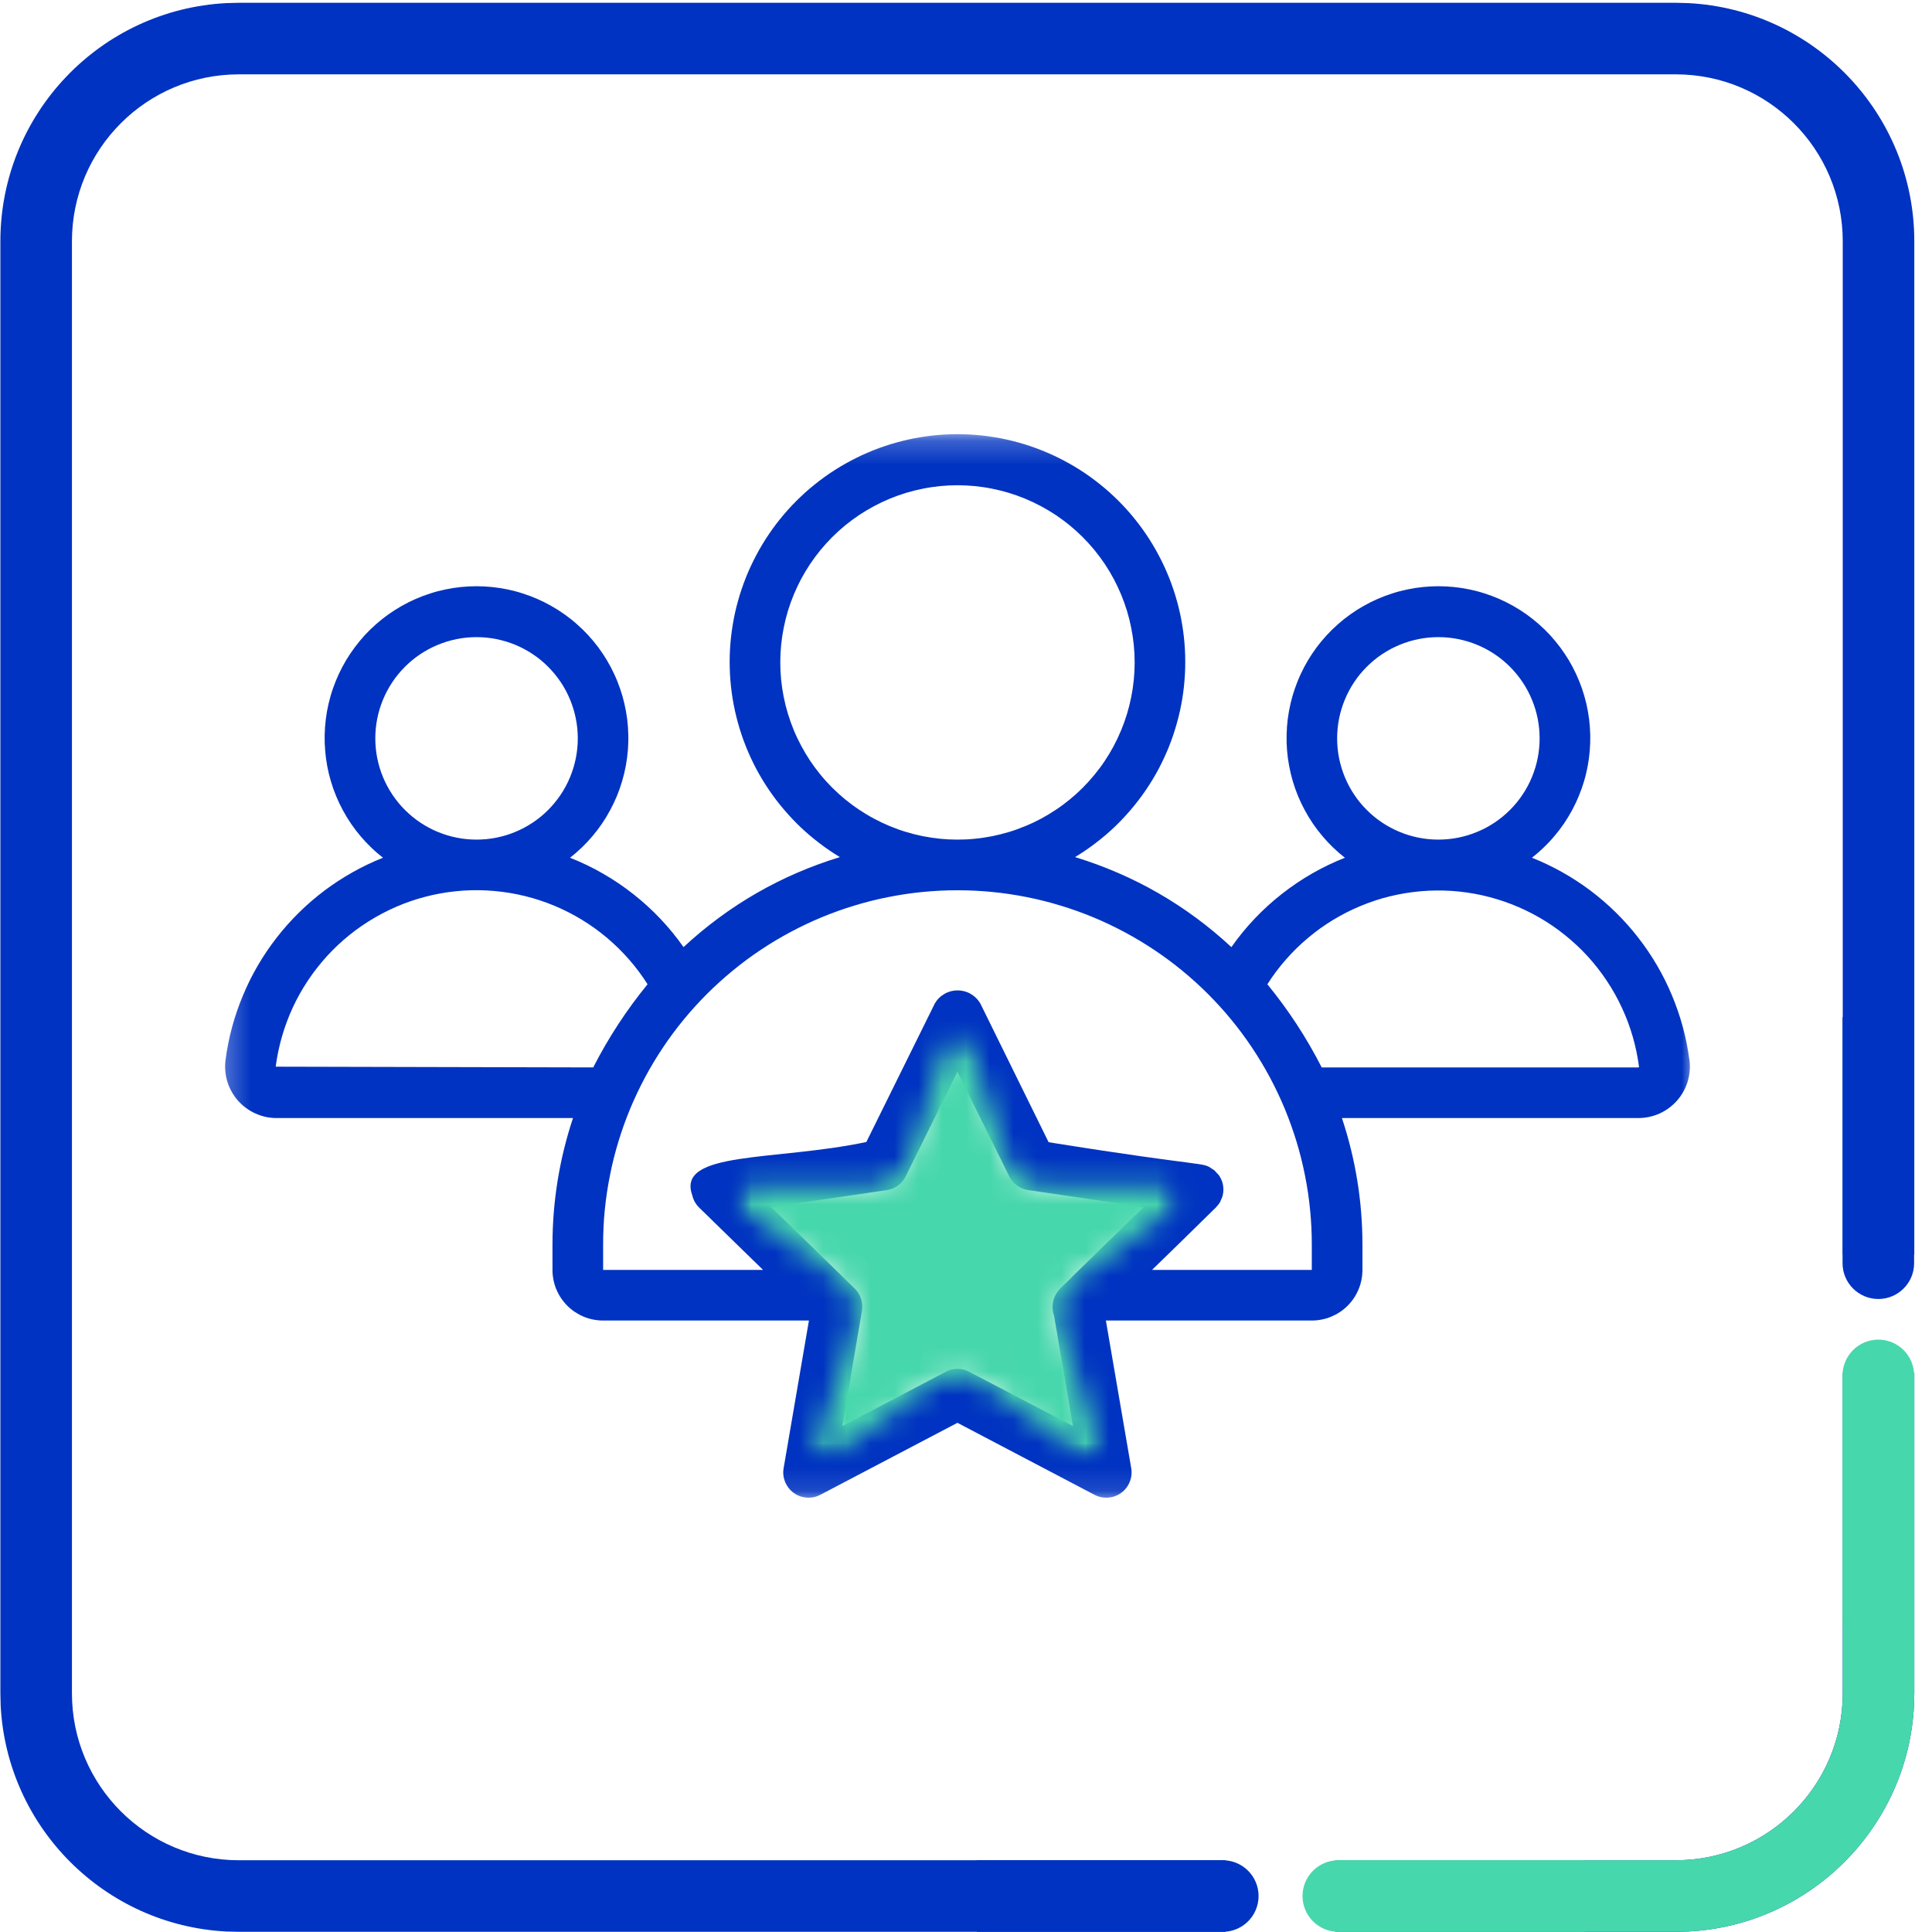 <svg xmlns="http://www.w3.org/2000/svg" width="81" height="81" viewBox="0 0 81 81" fill="none"><path d="M70.772 0.13C76.056 0.398 80.258 4.767 80.258 10.117V52.602H77.258V10.117C77.258 6.251 74.124 3.117 70.258 3.117H10.016C6.15 3.117 3.016 6.251 3.016 10.117V70.992C3.016 74.858 6.15 77.992 10.016 77.992H51.383V80.992H10.016L9.501 80.98C4.388 80.72 0.288 76.62 0.028 71.507L0.016 70.992V10.117C0.016 4.767 4.217 0.398 9.501 0.13L10.016 0.117H70.258L70.772 0.13Z" fill="#0033C1"></path><path d="M80.258 70.992L80.245 71.507C79.986 76.62 75.886 80.72 70.772 80.98L70.258 80.992H55.984V77.992H70.258C74.124 77.992 77.258 74.858 77.258 70.992V57.562H80.258V70.992Z" fill="#0033C1"></path><path d="M51.266 80.992C52.094 80.992 52.766 80.321 52.766 79.492C52.766 78.664 52.094 77.992 51.266 77.992V80.992ZM40.953 79.492V80.992H51.266V79.492V77.992H40.953V79.492Z" fill="#0033C1"></path><path d="M56.109 80.992C55.281 80.992 54.609 80.321 54.609 79.492C54.609 78.664 55.281 77.992 56.109 77.992V80.992ZM66.422 79.492V80.992H56.109V79.492V77.992H66.422V79.492Z" fill="#47D7AC"></path><path d="M77.25 57.664C77.25 56.836 77.922 56.164 78.75 56.164C79.578 56.164 80.25 56.836 80.25 57.664H77.25ZM78.75 67.977H77.25V57.664H78.75H80.25V67.977H78.75Z" fill="#47D7AC"></path><path d="M77.25 52.961C77.25 53.789 77.922 54.461 78.75 54.461C79.578 54.461 80.25 53.789 80.25 52.961H77.25ZM78.75 42.648H77.25V52.961H78.75H80.25V42.648H78.75Z" fill="#0033C1"></path><path d="M80.258 70.992L80.245 71.507C79.986 76.62 75.886 80.72 70.772 80.98L70.258 80.992H55.984V77.992H70.258C74.124 77.992 77.258 74.858 77.258 70.992V57.562H80.258V70.992Z" fill="#47D7AC"></path><mask id="mask0_1741_1222" style="mask-type:luminance" maskUnits="userSpaceOnUse" x="9" y="18" width="63" height="45"><path d="M9.273 18.219H71.008V62.883H9.273V18.219Z" fill="white"></path></mask><g mask="url(#mask0_1741_1222)"><path d="M70.831 44.45C70.769 43.985 70.678 43.523 70.556 43.069C70.433 42.614 70.281 42.171 70.099 41.736C69.918 41.301 69.71 40.881 69.472 40.475C69.235 40.069 68.971 39.679 68.682 39.309C68.395 38.938 68.082 38.587 67.746 38.257C67.41 37.926 67.055 37.621 66.679 37.337C66.302 37.055 65.909 36.798 65.499 36.568C65.088 36.338 64.666 36.135 64.227 35.961C64.4 35.826 64.565 35.683 64.723 35.53C64.881 35.379 65.032 35.219 65.172 35.05C65.314 34.883 65.447 34.709 65.571 34.528C65.693 34.346 65.808 34.159 65.912 33.965C66.016 33.773 66.11 33.574 66.192 33.373C66.277 33.17 66.349 32.963 66.412 32.753C66.475 32.543 66.525 32.329 66.566 32.114C66.606 31.898 66.634 31.681 66.652 31.461C66.67 31.244 66.677 31.025 66.672 30.806C66.667 30.587 66.65 30.367 66.624 30.15C66.597 29.933 66.557 29.717 66.509 29.503C66.458 29.29 66.397 29.08 66.327 28.871C66.255 28.665 66.173 28.46 66.081 28.262C65.988 28.063 65.885 27.869 65.774 27.68C65.661 27.494 65.539 27.31 65.407 27.134C65.276 26.96 65.136 26.791 64.989 26.629C64.84 26.468 64.684 26.315 64.518 26.17C64.353 26.024 64.182 25.888 64.005 25.762C63.825 25.634 63.64 25.516 63.45 25.408C63.259 25.3 63.063 25.201 62.862 25.113C62.661 25.025 62.456 24.948 62.248 24.882C62.039 24.813 61.828 24.758 61.612 24.713C61.398 24.668 61.181 24.634 60.964 24.612C60.744 24.589 60.525 24.578 60.306 24.578C60.087 24.578 59.868 24.589 59.651 24.612C59.431 24.634 59.216 24.668 59 24.713C58.786 24.758 58.575 24.813 58.366 24.882C58.156 24.948 57.951 25.025 57.752 25.113C57.551 25.201 57.355 25.3 57.164 25.408C56.972 25.516 56.789 25.634 56.609 25.762C56.431 25.888 56.259 26.024 56.096 26.17C55.93 26.315 55.774 26.468 55.625 26.629C55.476 26.791 55.336 26.96 55.205 27.134C55.074 27.31 54.951 27.494 54.84 27.68C54.727 27.869 54.624 28.063 54.533 28.262C54.44 28.46 54.359 28.665 54.287 28.871C54.215 29.08 54.154 29.29 54.105 29.503C54.055 29.717 54.017 29.933 53.989 30.15C53.962 30.367 53.946 30.587 53.942 30.806C53.937 31.025 53.942 31.244 53.96 31.461C53.978 31.681 54.007 31.898 54.048 32.114C54.087 32.329 54.139 32.543 54.201 32.753C54.263 32.963 54.337 33.17 54.42 33.373C54.504 33.574 54.597 33.773 54.702 33.965C54.806 34.159 54.919 34.346 55.043 34.528C55.167 34.709 55.298 34.883 55.44 35.05C55.582 35.219 55.731 35.379 55.889 35.53C56.047 35.683 56.212 35.826 56.385 35.961C55.426 36.34 54.542 36.849 53.732 37.486C52.922 38.124 52.219 38.864 51.627 39.708C49.73 37.95 47.545 36.692 45.072 35.934C45.368 35.756 45.652 35.562 45.927 35.352C46.202 35.144 46.464 34.921 46.715 34.684C46.965 34.445 47.202 34.195 47.425 33.931C47.648 33.669 47.856 33.394 48.05 33.109C48.244 32.823 48.422 32.527 48.584 32.223C48.743 31.918 48.889 31.605 49.017 31.284C49.144 30.964 49.254 30.637 49.345 30.305C49.439 29.972 49.512 29.635 49.568 29.295C49.624 28.954 49.66 28.611 49.679 28.266C49.697 27.921 49.697 27.578 49.678 27.233C49.66 26.888 49.622 26.545 49.566 26.206C49.511 25.864 49.437 25.528 49.343 25.196C49.252 24.864 49.14 24.537 49.013 24.215C48.885 23.895 48.74 23.583 48.578 23.278C48.416 22.972 48.239 22.678 48.045 22.392C47.852 22.106 47.642 21.832 47.42 21.569C47.197 21.307 46.96 21.056 46.708 20.819C46.459 20.581 46.195 20.359 45.92 20.15C45.645 19.94 45.361 19.748 45.065 19.57C44.768 19.392 44.465 19.231 44.15 19.085C43.838 18.941 43.518 18.814 43.191 18.703C42.864 18.593 42.532 18.501 42.194 18.426C41.857 18.352 41.517 18.297 41.174 18.259C40.831 18.223 40.488 18.203 40.141 18.203C39.796 18.203 39.453 18.223 39.11 18.259C38.767 18.297 38.426 18.352 38.09 18.426C37.752 18.501 37.42 18.593 37.093 18.703C36.766 18.814 36.446 18.941 36.134 19.085C35.819 19.231 35.516 19.392 35.219 19.57C34.923 19.748 34.639 19.94 34.364 20.15C34.09 20.359 33.825 20.581 33.576 20.819C33.324 21.056 33.087 21.307 32.864 21.569C32.642 21.832 32.431 22.106 32.239 22.392C32.045 22.678 31.867 22.972 31.706 23.278C31.544 23.583 31.399 23.895 31.271 24.215C31.144 24.537 31.032 24.864 30.941 25.196C30.847 25.528 30.773 25.864 30.718 26.206C30.662 26.545 30.624 26.888 30.605 27.233C30.587 27.578 30.587 27.921 30.605 28.266C30.623 28.611 30.66 28.954 30.716 29.295C30.772 29.635 30.845 29.972 30.939 30.305C31.03 30.637 31.14 30.964 31.267 31.284C31.395 31.605 31.539 31.918 31.7 32.223C31.862 32.527 32.04 32.823 32.234 33.109C32.426 33.394 32.635 33.669 32.859 33.931C33.082 34.195 33.319 34.445 33.569 34.684C33.82 34.921 34.082 35.144 34.357 35.352C34.63 35.562 34.916 35.756 35.212 35.934C32.739 36.692 30.554 37.95 28.657 39.708C28.065 38.864 27.362 38.124 26.552 37.486C25.742 36.849 24.858 36.34 23.899 35.961C24.072 35.826 24.237 35.683 24.395 35.53C24.553 35.379 24.702 35.219 24.844 35.05C24.986 34.883 25.117 34.709 25.241 34.528C25.365 34.346 25.478 34.159 25.582 33.965C25.686 33.773 25.78 33.574 25.864 33.373C25.947 33.17 26.021 32.963 26.082 32.753C26.145 32.543 26.197 32.329 26.236 32.114C26.276 31.898 26.306 31.681 26.324 31.461C26.34 31.244 26.348 31.025 26.342 30.806C26.338 30.587 26.322 30.367 26.295 30.15C26.267 29.933 26.229 29.717 26.179 29.503C26.13 29.29 26.069 29.08 25.997 28.871C25.925 28.665 25.845 28.46 25.751 28.262C25.66 28.063 25.557 27.869 25.444 27.68C25.333 27.494 25.21 27.31 25.079 27.134C24.948 26.96 24.808 26.791 24.659 26.629C24.51 26.468 24.354 26.315 24.188 26.17C24.025 26.024 23.852 25.888 23.675 25.762C23.495 25.634 23.312 25.516 23.12 25.408C22.929 25.3 22.733 25.201 22.532 25.113C22.333 25.025 22.126 24.948 21.918 24.882C21.709 24.813 21.498 24.758 21.282 24.713C21.068 24.668 20.851 24.634 20.634 24.612C20.416 24.589 20.197 24.578 19.978 24.578C19.759 24.578 19.54 24.589 19.32 24.612C19.103 24.634 18.886 24.668 18.672 24.713C18.456 24.758 18.244 24.813 18.036 24.882C17.828 24.948 17.623 25.025 17.422 25.113C17.221 25.201 17.025 25.3 16.834 25.408C16.644 25.516 16.459 25.634 16.279 25.762C16.102 25.888 15.931 26.024 15.766 26.17C15.6 26.315 15.444 26.468 15.295 26.629C15.148 26.791 15.008 26.96 14.877 27.134C14.745 27.31 14.623 27.494 14.51 27.68C14.399 27.869 14.296 28.063 14.203 28.262C14.111 28.46 14.029 28.665 13.957 28.871C13.885 29.078 13.826 29.29 13.775 29.503C13.725 29.717 13.687 29.933 13.66 30.15C13.633 30.367 13.617 30.587 13.612 30.806C13.607 31.025 13.614 31.244 13.632 31.461C13.65 31.681 13.678 31.898 13.718 32.114C13.759 32.329 13.809 32.543 13.872 32.753C13.934 32.963 14.007 33.17 14.091 33.373C14.174 33.574 14.268 33.773 14.372 33.965C14.476 34.159 14.591 34.346 14.713 34.528C14.837 34.709 14.97 34.883 15.11 35.05C15.252 35.219 15.403 35.379 15.561 35.53C15.717 35.683 15.884 35.826 16.057 35.961C15.618 36.135 15.194 36.338 14.785 36.568C14.375 36.798 13.982 37.055 13.605 37.337C13.229 37.621 12.874 37.926 12.538 38.257C12.202 38.587 11.889 38.938 11.602 39.309C11.313 39.679 11.049 40.069 10.812 40.475C10.574 40.881 10.366 41.301 10.185 41.736C10.003 42.171 9.851 42.614 9.728 43.069C9.606 43.523 9.515 43.985 9.454 44.45C9.436 44.603 9.432 44.754 9.446 44.907C9.459 45.059 9.489 45.208 9.534 45.354C9.579 45.501 9.64 45.639 9.714 45.774C9.789 45.907 9.877 46.031 9.978 46.146C10.081 46.259 10.192 46.363 10.316 46.453C10.438 46.545 10.569 46.62 10.709 46.683C10.849 46.746 10.993 46.794 11.142 46.827C11.291 46.859 11.444 46.875 11.597 46.875H24.023C23.452 48.598 23.165 50.365 23.163 52.181V53.241C23.163 53.381 23.177 53.52 23.204 53.656C23.231 53.793 23.27 53.926 23.324 54.053C23.378 54.182 23.443 54.305 23.52 54.421C23.597 54.536 23.685 54.644 23.784 54.743C23.883 54.842 23.991 54.93 24.106 55.007C24.223 55.084 24.345 55.149 24.474 55.203C24.602 55.257 24.735 55.296 24.871 55.323C25.008 55.35 25.146 55.364 25.286 55.364H33.915L32.854 61.553C32.819 61.752 32.841 61.944 32.918 62.131C32.994 62.318 33.114 62.471 33.276 62.589C33.439 62.708 33.622 62.774 33.824 62.788C34.025 62.803 34.213 62.763 34.393 62.67L40.141 59.652L45.887 62.67C46.067 62.763 46.257 62.803 46.459 62.788C46.66 62.774 46.841 62.708 47.005 62.589C47.168 62.471 47.287 62.318 47.364 62.131C47.439 61.944 47.461 61.752 47.427 61.553L46.365 55.364H54.998C55.138 55.364 55.276 55.35 55.413 55.323C55.55 55.296 55.682 55.257 55.81 55.203C55.939 55.149 56.062 55.084 56.178 55.007C56.293 54.93 56.401 54.842 56.5 54.743C56.599 54.644 56.687 54.536 56.764 54.421C56.841 54.305 56.906 54.182 56.96 54.053C57.014 53.926 57.053 53.793 57.08 53.656C57.107 53.52 57.121 53.381 57.121 53.241V52.181C57.12 50.365 56.832 48.598 56.261 46.875H68.688C68.84 46.875 68.993 46.859 69.142 46.827C69.291 46.794 69.437 46.748 69.577 46.685C69.715 46.622 69.846 46.545 69.97 46.455C70.094 46.363 70.205 46.261 70.308 46.146C70.408 46.033 70.496 45.909 70.572 45.774C70.647 45.641 70.707 45.501 70.753 45.356C70.798 45.208 70.827 45.059 70.841 44.907C70.856 44.756 70.852 44.603 70.834 44.45H70.831ZM56.06 30.957C56.06 30.678 56.087 30.402 56.141 30.129C56.196 29.856 56.277 29.59 56.383 29.333C56.489 29.074 56.62 28.83 56.775 28.598C56.929 28.366 57.105 28.153 57.303 27.955C57.5 27.758 57.714 27.581 57.946 27.427C58.178 27.273 58.422 27.141 58.681 27.035C58.937 26.928 59.203 26.849 59.476 26.793C59.749 26.739 60.026 26.712 60.304 26.712C60.583 26.712 60.859 26.739 61.132 26.793C61.405 26.849 61.671 26.928 61.928 27.035C62.187 27.141 62.431 27.273 62.663 27.427C62.895 27.581 63.108 27.758 63.306 27.955C63.504 28.153 63.679 28.366 63.834 28.598C63.989 28.83 64.12 29.074 64.226 29.333C64.333 29.59 64.414 29.856 64.468 30.129C64.522 30.402 64.549 30.678 64.549 30.957C64.549 31.235 64.522 31.512 64.468 31.785C64.414 32.058 64.333 32.324 64.226 32.581C64.12 32.839 63.989 33.084 63.834 33.315C63.679 33.547 63.504 33.761 63.306 33.958C63.108 34.156 62.895 34.332 62.663 34.486C62.431 34.641 62.187 34.772 61.928 34.878C61.671 34.986 61.405 35.065 61.132 35.12C60.859 35.174 60.583 35.201 60.304 35.201C60.026 35.201 59.749 35.174 59.476 35.12C59.203 35.065 58.937 34.986 58.681 34.878C58.422 34.772 58.178 34.641 57.946 34.486C57.714 34.332 57.5 34.156 57.303 33.958C57.105 33.761 56.929 33.547 56.775 33.315C56.62 33.084 56.489 32.839 56.383 32.581C56.277 32.324 56.196 32.058 56.141 31.785C56.087 31.512 56.06 31.235 56.06 30.957ZM32.714 27.774C32.714 27.529 32.726 27.287 32.749 27.044C32.773 26.804 32.809 26.563 32.857 26.324C32.904 26.085 32.963 25.85 33.033 25.616C33.103 25.385 33.186 25.155 33.279 24.93C33.373 24.706 33.477 24.486 33.59 24.271C33.705 24.057 33.831 23.849 33.965 23.646C34.1 23.445 34.246 23.249 34.4 23.06C34.555 22.873 34.718 22.692 34.889 22.521C35.061 22.349 35.241 22.186 35.429 22.031C35.618 21.877 35.812 21.733 36.015 21.596C36.218 21.462 36.426 21.338 36.64 21.223C36.856 21.108 37.075 21.003 37.299 20.91C37.524 20.817 37.752 20.736 37.986 20.664C38.219 20.594 38.454 20.535 38.693 20.488C38.932 20.439 39.171 20.405 39.414 20.38C39.656 20.357 39.899 20.344 40.141 20.344C40.385 20.344 40.628 20.357 40.87 20.38C41.113 20.405 41.352 20.439 41.591 20.488C41.83 20.535 42.065 20.594 42.298 20.664C42.532 20.736 42.76 20.817 42.985 20.91C43.209 21.003 43.428 21.108 43.644 21.223C43.858 21.338 44.066 21.462 44.269 21.596C44.472 21.733 44.666 21.877 44.855 22.031C45.043 22.186 45.223 22.349 45.395 22.521C45.566 22.692 45.729 22.873 45.884 23.06C46.038 23.249 46.184 23.445 46.319 23.646C46.453 23.849 46.579 24.057 46.694 24.271C46.807 24.486 46.911 24.706 47.005 24.93C47.098 25.155 47.179 25.385 47.251 25.616C47.321 25.85 47.38 26.085 47.427 26.324C47.475 26.563 47.511 26.804 47.535 27.044C47.558 27.287 47.571 27.529 47.571 27.774C47.571 28.016 47.558 28.259 47.535 28.501C47.511 28.744 47.475 28.984 47.427 29.223C47.38 29.46 47.321 29.698 47.251 29.929C47.179 30.163 47.098 30.391 47.005 30.615C46.911 30.84 46.807 31.061 46.694 31.275C46.579 31.49 46.453 31.698 46.319 31.9C46.184 32.103 46.038 32.298 45.884 32.485C45.729 32.674 45.566 32.853 45.395 33.026C45.223 33.198 45.043 33.362 44.855 33.515C44.666 33.669 44.472 33.815 44.269 33.949C44.066 34.084 43.858 34.21 43.644 34.325C43.428 34.44 43.209 34.544 42.985 34.635C42.76 34.729 42.532 34.812 42.298 34.882C42.065 34.952 41.83 35.011 41.591 35.059C41.352 35.106 41.113 35.142 40.87 35.165C40.628 35.191 40.385 35.201 40.141 35.201C39.899 35.201 39.656 35.189 39.414 35.165C39.173 35.14 38.932 35.104 38.693 35.058C38.454 35.009 38.219 34.95 37.987 34.88C37.754 34.81 37.526 34.727 37.301 34.634C37.077 34.54 36.856 34.436 36.642 34.321C36.428 34.208 36.22 34.082 36.017 33.947C35.816 33.813 35.62 33.667 35.431 33.513C35.245 33.358 35.063 33.195 34.892 33.024C34.72 32.852 34.556 32.672 34.402 32.483C34.248 32.295 34.104 32.101 33.967 31.898C33.833 31.697 33.709 31.488 33.594 31.273C33.479 31.059 33.374 30.84 33.281 30.615C33.188 30.391 33.107 30.161 33.035 29.929C32.965 29.696 32.906 29.46 32.857 29.221C32.81 28.983 32.775 28.744 32.749 28.501C32.726 28.259 32.714 28.016 32.714 27.774ZM15.735 30.957C15.735 30.678 15.762 30.402 15.816 30.129C15.87 29.856 15.951 29.59 16.058 29.333C16.164 29.074 16.296 28.83 16.45 28.598C16.605 28.366 16.781 28.153 16.978 27.955C17.176 27.758 17.39 27.581 17.621 27.427C17.853 27.273 18.097 27.141 18.356 27.035C18.613 26.928 18.879 26.849 19.152 26.793C19.425 26.739 19.701 26.712 19.98 26.712C20.258 26.712 20.535 26.739 20.808 26.793C21.081 26.849 21.347 26.928 21.604 27.035C21.86 27.141 22.107 27.273 22.338 27.427C22.57 27.581 22.784 27.758 22.981 27.955C23.177 28.153 23.353 28.366 23.509 28.598C23.664 28.83 23.795 29.074 23.901 29.333C24.007 29.59 24.088 29.856 24.142 30.129C24.197 30.402 24.224 30.678 24.224 30.957C24.224 31.235 24.197 31.512 24.142 31.785C24.088 32.058 24.007 32.324 23.901 32.581C23.795 32.839 23.664 33.084 23.509 33.315C23.353 33.547 23.177 33.761 22.981 33.958C22.784 34.156 22.57 34.332 22.338 34.486C22.107 34.641 21.86 34.772 21.604 34.878C21.347 34.986 21.081 35.065 20.808 35.12C20.535 35.174 20.258 35.201 19.98 35.201C19.701 35.201 19.425 35.174 19.152 35.12C18.879 35.065 18.613 34.986 18.356 34.878C18.097 34.772 17.853 34.641 17.621 34.486C17.39 34.332 17.176 34.156 16.978 33.958C16.781 33.761 16.605 33.547 16.45 33.315C16.296 33.084 16.164 32.839 16.058 32.581C15.951 32.324 15.87 32.058 15.816 31.785C15.762 31.512 15.735 31.235 15.735 30.957ZM24.871 44.752L11.559 44.721C11.614 44.29 11.703 43.868 11.823 43.452C11.943 43.035 12.096 42.629 12.277 42.236C12.46 41.842 12.672 41.465 12.913 41.104C13.154 40.743 13.42 40.403 13.713 40.082C14.005 39.762 14.322 39.466 14.659 39.194C14.997 38.923 15.354 38.679 15.73 38.462C16.105 38.244 16.495 38.057 16.899 37.899C17.303 37.741 17.718 37.617 18.14 37.522C18.564 37.429 18.994 37.368 19.427 37.339C19.859 37.312 20.291 37.316 20.723 37.355C21.156 37.393 21.582 37.463 22.004 37.567C22.424 37.669 22.836 37.806 23.236 37.971C23.637 38.138 24.023 38.334 24.393 38.56C24.763 38.785 25.115 39.038 25.446 39.316C25.778 39.597 26.087 39.9 26.373 40.227C26.658 40.552 26.917 40.899 27.149 41.266C26.265 42.347 25.507 43.509 24.871 44.752ZM40.635 57.513C40.481 57.432 40.317 57.391 40.141 57.391C39.967 57.391 39.803 57.432 39.649 57.513L35.311 59.792L36.137 54.96C36.166 54.788 36.153 54.619 36.099 54.452C36.046 54.287 35.956 54.143 35.832 54.021L35.631 53.825L35.352 53.552L35.345 53.543L32.331 50.606L37.175 49.898C37.348 49.873 37.504 49.809 37.646 49.706C37.786 49.604 37.896 49.474 37.973 49.318L40.141 44.93L42.311 49.315C42.388 49.471 42.498 49.6 42.638 49.703C42.78 49.805 42.936 49.87 43.109 49.895L47.953 50.604L44.939 53.539L44.934 53.55C44.688 53.789 44.508 53.96 44.458 54.012V54.017L44.449 54.026C44.316 54.161 44.222 54.319 44.17 54.5C44.12 54.682 44.114 54.865 44.159 55.05C44.168 55.084 44.179 55.118 44.192 55.156L44.984 59.787L40.635 57.513ZM54.998 53.241H48.3C48.988 52.575 49.83 51.749 50.885 50.714L50.974 50.628C50.978 50.62 50.983 50.613 50.989 50.608C51.053 50.543 51.109 50.473 51.154 50.396C51.17 50.362 51.185 50.326 51.197 50.29C51.222 50.236 51.246 50.182 51.262 50.127C51.283 50.033 51.294 49.94 51.291 49.846V49.837C51.287 49.737 51.271 49.64 51.24 49.543C51.21 49.455 51.168 49.37 51.116 49.291L51.109 49.279C51.044 49.207 50.98 49.137 50.913 49.067C50.888 49.045 50.856 49.033 50.829 49.013C50.374 48.695 50.763 48.975 43.964 47.888L41.097 42.065C41.048 41.982 40.989 41.907 40.921 41.839C40.852 41.772 40.777 41.715 40.694 41.668C40.61 41.619 40.522 41.583 40.428 41.558C40.337 41.535 40.242 41.522 40.147 41.522C40.05 41.522 39.956 41.535 39.863 41.558C39.771 41.583 39.683 41.619 39.599 41.668C39.516 41.715 39.439 41.772 39.37 41.839C39.302 41.907 39.245 41.982 39.196 42.065L36.322 47.879C32.502 48.686 28.349 48.237 29.022 50.107C29.069 50.31 29.166 50.484 29.313 50.63L29.786 51.089L29.802 51.107L31.991 53.241H25.286V52.181C25.286 51.695 25.309 51.208 25.356 50.725C25.404 50.24 25.476 49.76 25.572 49.282C25.665 48.804 25.784 48.334 25.925 47.869C26.066 47.402 26.231 46.945 26.416 46.495C26.603 46.045 26.811 45.607 27.039 45.178C27.269 44.748 27.519 44.332 27.79 43.926C28.059 43.522 28.349 43.132 28.657 42.756C28.966 42.379 29.293 42.02 29.637 41.675C29.981 41.332 30.341 41.005 30.718 40.696C31.093 40.387 31.483 40.098 31.887 39.828C32.293 39.557 32.71 39.308 33.139 39.078C33.569 38.849 34.007 38.641 34.456 38.454C34.907 38.269 35.363 38.104 35.83 37.964C36.295 37.822 36.766 37.703 37.244 37.61C37.721 37.515 38.201 37.443 38.686 37.396C39.169 37.348 39.656 37.325 40.141 37.325C40.628 37.325 41.115 37.348 41.598 37.396C42.083 37.443 42.562 37.515 43.04 37.61C43.518 37.703 43.989 37.822 44.454 37.964C44.921 38.104 45.377 38.269 45.828 38.454C46.277 38.641 46.715 38.849 47.145 39.078C47.574 39.308 47.991 39.557 48.395 39.828C48.801 40.098 49.191 40.387 49.566 40.696C49.943 41.005 50.303 41.332 50.648 41.675C50.991 42.02 51.318 42.379 51.627 42.756C51.935 43.132 52.225 43.522 52.494 43.926C52.765 44.332 53.015 44.748 53.245 45.178C53.473 45.607 53.681 46.045 53.868 46.495C54.053 46.945 54.217 47.402 54.359 47.869C54.501 48.334 54.617 48.804 54.712 49.282C54.808 49.76 54.88 50.24 54.926 50.725C54.975 51.208 54.998 51.695 54.998 52.181V53.241ZM68.688 44.752H55.413C54.779 43.509 54.019 42.347 53.135 41.266C53.367 40.901 53.627 40.554 53.913 40.229C54.199 39.902 54.508 39.6 54.84 39.322C55.172 39.042 55.523 38.79 55.894 38.566C56.264 38.341 56.651 38.145 57.051 37.98C57.452 37.813 57.861 37.678 58.283 37.576C58.704 37.474 59.131 37.404 59.562 37.366C59.995 37.328 60.426 37.325 60.859 37.351C61.292 37.38 61.72 37.443 62.144 37.536C62.566 37.632 62.981 37.757 63.383 37.914C63.787 38.072 64.177 38.26 64.552 38.476C64.928 38.693 65.284 38.939 65.621 39.211C65.959 39.482 66.275 39.778 66.568 40.098C66.859 40.419 67.126 40.759 67.365 41.12C67.606 41.481 67.818 41.858 67.999 42.252C68.183 42.645 68.334 43.049 68.454 43.466C68.574 43.883 68.662 44.307 68.718 44.736C68.711 44.747 68.7 44.752 68.688 44.752Z" fill="#0033C1"></path></g><mask id="mask1_1741_1222" style="mask-type:luminance" maskUnits="userSpaceOnUse" x="30" y="43" width="20" height="19"><path d="M30.852 43.312H49.437V61.145H30.852V43.312Z" fill="white"></path></mask><g mask="url(#mask1_1741_1222)"><mask id="mask2_1741_1222" style="mask-type:luminance" maskUnits="userSpaceOnUse" x="30" y="43" width="20" height="19"><path d="M40.599 43.682L42.128 48.397C42.392 49.214 43.153 49.766 44.011 49.766H48.951C49.153 49.766 49.333 49.896 49.397 50.089C49.459 50.282 49.391 50.493 49.226 50.613L45.227 53.524C44.534 54.029 44.243 54.923 44.508 55.74L46.037 60.455C46.099 60.648 46.031 60.858 45.866 60.978C45.703 61.096 45.48 61.096 45.317 60.976L41.318 58.066C40.625 57.56 39.686 57.56 38.993 58.066L34.994 60.976C34.829 61.096 34.608 61.096 34.444 60.978C34.28 60.858 34.21 60.648 34.274 60.455L35.801 55.74C36.067 54.923 35.777 54.029 35.082 53.524L31.085 50.613C30.92 50.493 30.85 50.282 30.914 50.089C30.976 49.896 31.156 49.766 31.36 49.766H36.3C37.158 49.766 37.919 49.214 38.183 48.397L39.712 43.682C39.774 43.49 39.952 43.359 40.154 43.359C40.357 43.359 40.537 43.49 40.599 43.682Z" fill="white"></path></mask><g mask="url(#mask2_1741_1222)"><path d="M29.922 42.32H50.423V61.83H29.922V42.32Z" fill="#47D7AC"></path></g></g></svg>